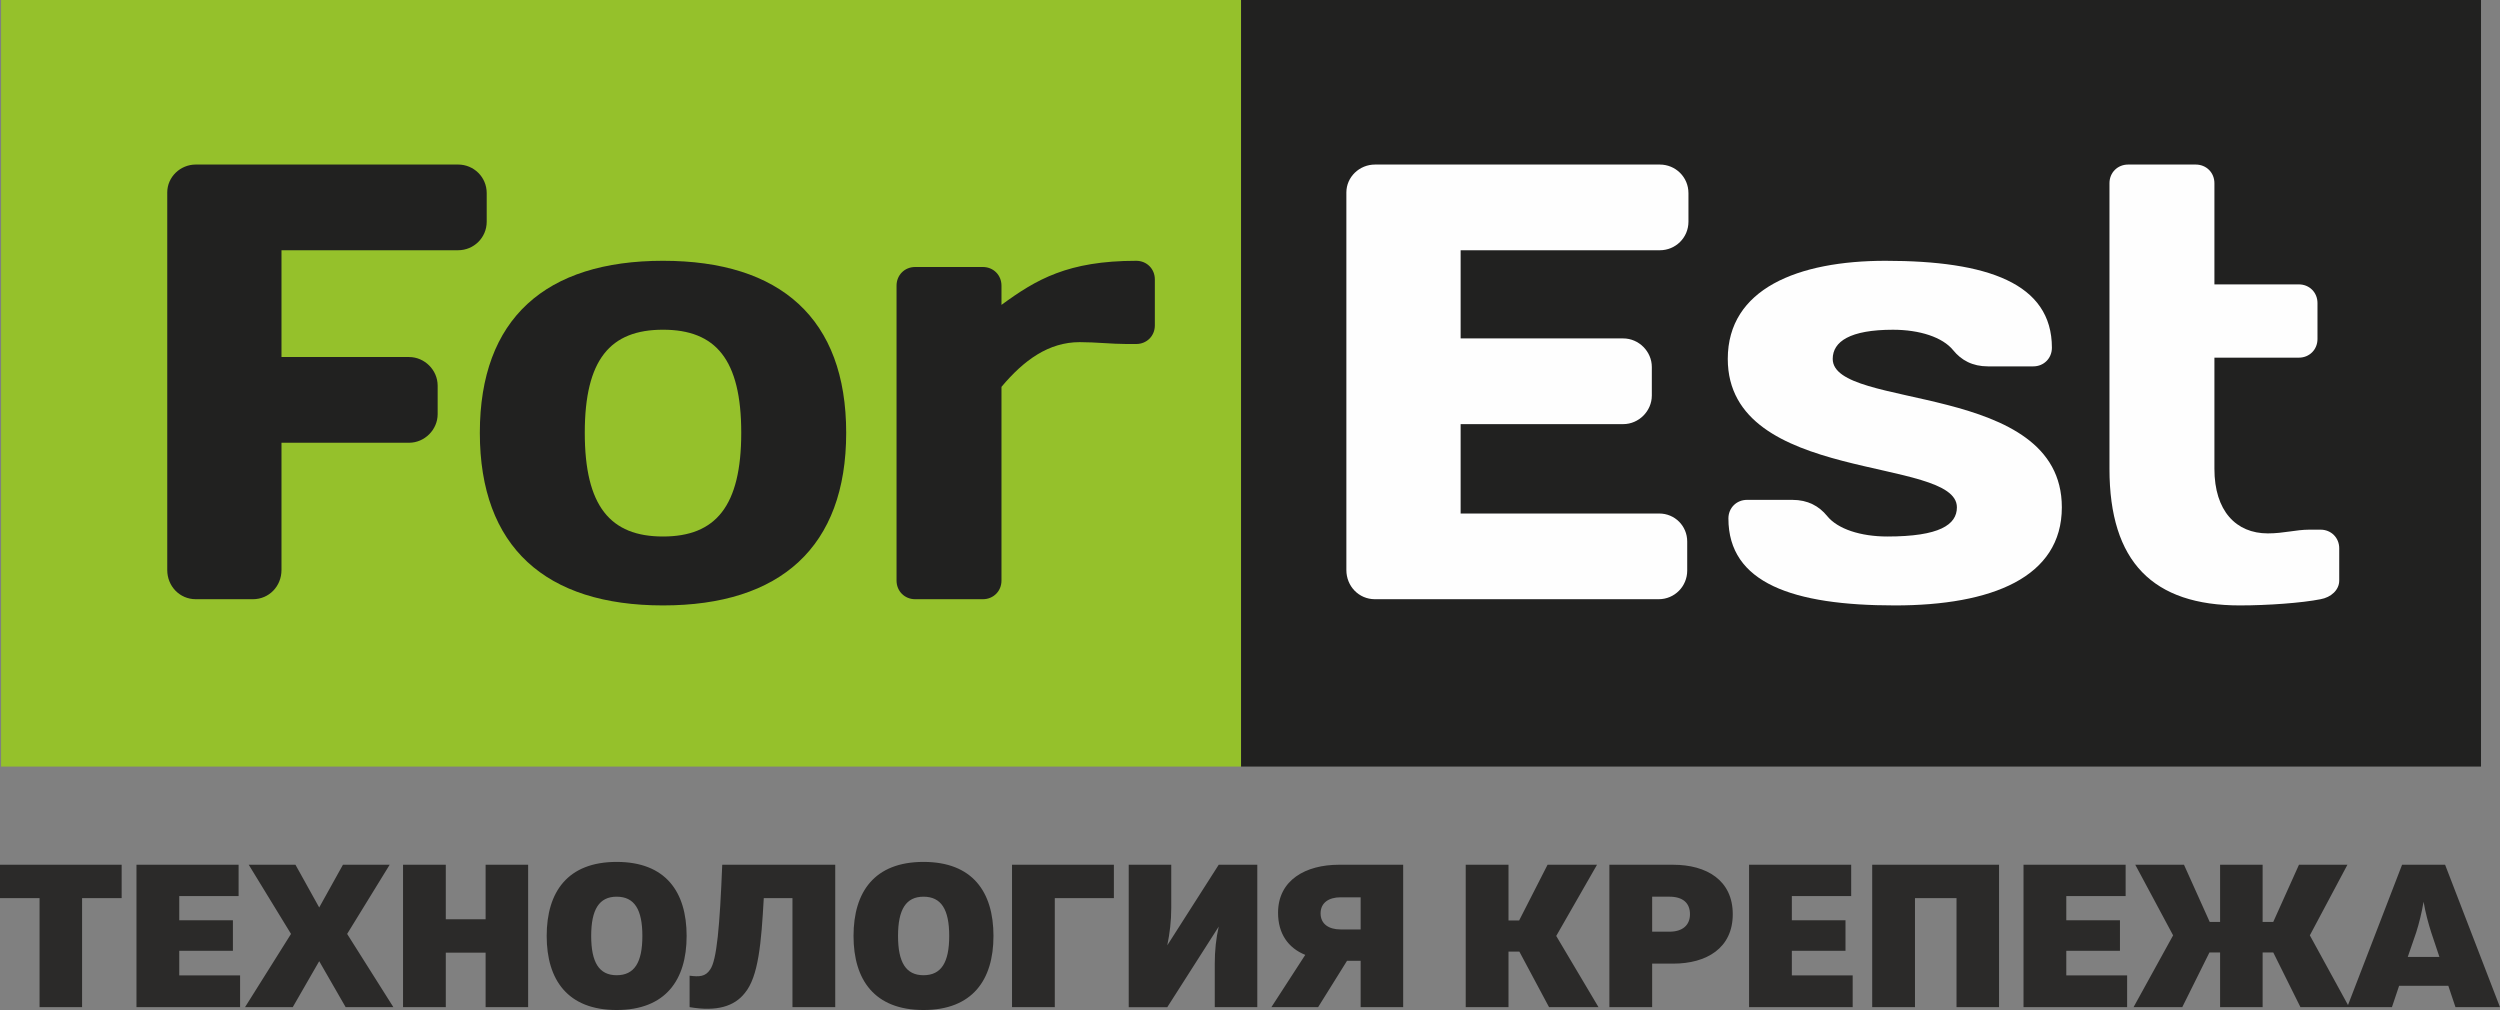<?xml version="1.0" encoding="UTF-8"?> <svg xmlns="http://www.w3.org/2000/svg" xmlns:xlink="http://www.w3.org/1999/xlink" xmlns:xodm="http://www.corel.com/coreldraw/odm/2003" xml:space="preserve" width="116.595mm" height="47.105mm" version="1.1" style="shape-rendering:geometricPrecision; text-rendering:geometricPrecision; image-rendering:optimizeQuality; fill-rule:evenodd; clip-rule:evenodd" viewBox="0 0 10963.15 4429.14"><rect x="0" y="0" width="10963.15" height="4429.14" fill="#808080" stroke="none"/> <defs> <style type="text/css"> .fil2 {fill:#FEFEFE;fill-rule:nonzero} .fil3 {fill:#2B2A29;fill-rule:nonzero} .fil0 {fill:#95C12B;fill-rule:nonzero} .fil1 {fill:#212120;fill-rule:nonzero} </style> </defs> <g id="Слой_x0020_1">  <polygon class="fil0" points="5442.32,3361.58 4.82,3361.58 4.82,0 5442.32,0 "></polygon> <polygon class="fil1" points="10879.84,3361.58 5442.32,3361.58 5442.32,0 10879.84,0 "></polygon> <path class="fil1" d="M858.66 2627.68c-70.77,0 -125.24,-57.14 -125.24,-127.98l0 -1655.6c0,-68.06 57.15,-122.54 125.24,-122.54l1150.38 0c68.07,0 125.3,54.48 125.3,125.32l0 125.23c0,70.76 -57.23,125.24 -125.3,125.24l-774.63 0 0 468.32 559.49 0c68.09,0 125.32,57.26 125.32,125.32l0 125.23c0,68.07 -57.23,125.32 -125.32,125.32l-559.49 0 0 558.16c0,70.84 -54.46,127.98 -125.24,127.98l-250.52 0z"></path> <path class="fil1" d="M3250.54 1897.93c0,-321.29 -111.63,-452.06 -343.11,-452.06 -231.41,0 -343.03,130.76 -343.03,452.06 0,321.3 111.62,454.76 343.03,454.76 231.48,0 343.11,-133.45 343.11,-454.76zm460.22 0c0,500.99 -288.65,756.98 -803.33,756.98 -514.6,0 -803.23,-255.99 -803.23,-756.98 0,-501.07 288.63,-754.31 803.23,-754.31 514.68,0 803.33,253.24 803.33,754.31z"></path> <path class="fil1" d="M5064.3 1426.84c0,46.35 -35.41,81.69 -81.66,81.69l-43.56 0c-62.69,0 -133.45,-8.16 -204.29,-8.16 -136.12,0 -244.99,78.97 -343.04,196.07l0 849.58c0,46.23 -35.4,81.66 -81.73,81.66l-296.8 0c-46.23,0 -81.66,-35.43 -81.66,-81.66l0 -1293.41c0,-46.33 35.43,-81.76 81.66,-81.76l296.8 0c46.33,0 81.73,35.43 81.73,81.76l0 84.35c152.44,-111.63 291.34,-193.29 590.9,-193.29 46.25,0 81.66,35.41 81.66,81.66l0 201.51z"></path> <path class="fil2" d="M7404.31 846.84l0 125.23c0,70.84 -57.15,125.32 -125.24,125.32l-873.82 0 0 386.67 713.18 0c68.06,0 125.23,57.17 125.23,125.23l0 125.24c0,68.08 -57.17,125.32 -125.23,125.32l-713.18 0 0 392.04 871.06 0c68.06,0 122.54,54.48 122.54,122.55l0 128c0,68.07 -54.48,125.24 -125.23,125.24l-1244.16 0c-70.81,0 -125.29,-57.17 -125.29,-127.92l0 -1655.56c0,-68.09 57.23,-122.57 125.29,-122.57l1249.6 0c68.09,0 125.24,54.48 125.24,125.23z"></path> <path class="fil2" d="M8309.21 2654.91c-446.53,0 -729.7,-98.02 -729.7,-381.23 0,-46.23 35.34,-81.66 81.66,-81.66l198.76 0c68.06,0 117.07,27.21 152.5,70.77 46.25,57.23 147.03,89.89 264.12,89.89 228.72,0 304.94,-51.71 304.94,-128.01 0,-226.03 -1004.77,-100.71 -1004.77,-650.79 0,-307.72 307.7,-430.26 691.61,-430.26 446.61,0 729.79,98.04 729.79,381.23 0,46.35 -35.4,81.75 -81.66,81.75l-198.82 0c-68.09,0 -117.09,-27.27 -152.44,-70.84 -46.32,-57.14 -147.06,-89.8 -264.12,-89.8 -187.93,0 -264.15,51.71 -264.15,127.92 0,226.02 1004.77,95.33 1004.77,650.79 0,307.7 -307.7,430.23 -732.49,430.23z"></path> <path class="fil2" d="M9822.4 2654.91c-381.22,0 -571.82,-190.6 -571.82,-599.03l0 -1252.6c0,-46.23 35.41,-81.66 81.66,-81.66l296.78 0c46.32,0 81.76,35.43 81.76,81.66l0 443.84 370.31 0c46.25,0 81.66,35.43 81.66,81.66l0 157.97c0,46.32 -35.41,81.66 -81.66,81.66l-370.31 0 0 487.47c0,185.18 95.26,283.2 234.17,283.2 70.77,0 122.54,-16.36 182.4,-16.36l49.01 0c46.33,0 81.76,35.41 81.76,81.66l0 141.59c0,40.88 -35.43,73.53 -81.76,81.76 -81.66,16.3 -231.4,27.18 -353.95,27.18z"></path> <path class="fil3" d="M173.47 4416.66l186.5 0 0 -478.21 173.49 0 0 -146.32 -533.47 0 0 146.32 173.47 0 0 478.21zm425.03 0l454.32 0 0 -139.18 -266.74 0 0 -107.95 235.29 0 0 -133.82 -235.29 0 0 -106.18 260.22 0 0 -137.39 -447.81 0 0 624.52zm476 0l209.28 0 116.01 -201.63 116.02 201.63 209.27 0 -202.77 -321.18 186.5 -303.34 -204.93 0 -104.09 187.36 -104.1 -187.36 -204.92 0 185.42 303.34 -201.69 321.18zm1241.52 -624.52l-186.49 0 0 239.1 -174.58 0 0 -239.1 -187.58 0 0 624.52 187.58 0 0 -239.1 174.58 0 0 239.1 186.49 0 0 -624.52zm388.17 637.01c214.69,0 306.85,-132.03 306.85,-324.74 0,-193.6 -92.16,-324.75 -306.85,-324.75 -214.68,0 -306.85,131.15 -306.85,324.75 0,192.71 92.17,324.74 306.85,324.74zm0 -152.56c-76.97,0 -111.68,-56.2 -111.68,-172.18 0,-115.98 34.71,-172.19 111.68,-172.19 78.07,0 112.77,56.21 112.77,172.19 0,115.98 -34.7,172.18 -112.77,172.18zm319.86 139.92c119.27,20.53 196.25,-3.56 241.79,-61.41 60.72,-71.97 72.65,-222.89 83.5,-416.65l125.77 0 0 478.21 187.58 0 0 -624.52 -495.52 0c-10.84,269.44 -23.85,419.47 -53.13,459.77 -20.6,31.23 -47.71,32.12 -89.99,26.77l0 137.84zm1025.73 12.64c214.68,0 306.85,-132.03 306.85,-324.74 0,-193.6 -92.17,-324.75 -306.85,-324.75 -214.68,0 -306.85,131.15 -306.85,324.75 0,192.71 92.17,324.74 306.85,324.74zm0 -152.56c-76.97,0 -111.68,-56.2 -111.68,-172.18 0,-115.98 34.71,-172.19 111.68,-172.19 78.07,0 112.77,56.21 112.77,172.19 0,115.98 -34.7,172.18 -112.77,172.18zm388.17 140.07l187.59 0 0 -478.21 259.15 0 0 -146.32 -446.74 0 0 624.52zm1075.61 0l0 -624.52 -169.16 0 -225.53 353.3c10.84,-52.64 17.35,-106.17 17.35,-163.27l0 -190.03 -186.49 0 0 624.52 169.15 0 225.53 -353.3c-11.92,52.64 -17.34,105.27 -17.34,163.27l0 190.03 186.49 0zm357.8 -624.52c-145.29,0 -266.73,66.92 -266.73,210.56 0,91.89 44.46,154.35 119.26,184.68l-148.55 229.29 204.93 0 126.86 -203.42 6.51 0 53.13 0 0 203.42 186.49 0 0 -624.52 -281.91 0zm95.42 283.71l-87.82 0c-52.05,0 -87.83,-24.09 -87.83,-70.48 0,-46.38 35.78,-70.47 87.83,-70.47l87.82 0 0 140.96zm460.81 340.81l187.58 0 0 -243.56 47.71 0 130.12 243.56 216.86 0 -185.4 -312.26 178.91 -312.27 -216.86 0 -124.7 244.45 -46.63 0 0 -244.45 -187.58 0 0 624.52zm909.71 -624.52l-279.74 0 0 624.52 187.59 0 0 -190.92 92.16 0c146.39,0 261.31,-67.8 261.31,-216.8 0,-149 -114.92,-216.8 -261.31,-216.8zm-16.26 140.07c58.55,0 89.99,27.65 89.99,76.73 0,48.18 -32.52,76.73 -89.99,76.73l-75.9 0 0 -153.45 75.9 0zm349.13 484.45l454.31 0 0 -139.18 -266.74 0 0 -107.95 235.3 0 0 -133.82 -235.3 0 0 -106.18 260.23 0 0 -137.39 -447.81 0 0 624.52zm539.96 0l187.59 0 0 -478.21 182.16 0 0 478.21 186.49 0 0 -624.52 -556.24 0 0 624.52zm663.58 0l454.32 0 0 -139.18 -266.74 0 0 -107.95 235.29 0 0 -133.82 -235.29 0 0 -106.18 260.22 0 0 -137.39 -447.81 0 0 624.52zm482.5 0l213.61 0 119.26 -240 46.63 0 0 240 186.49 0 0 -240 46.62 0 119.27 240 213.59 0 -172.39 -314.94 164.8 -309.59 -212.51 0 -112.77 250.71 -46.62 0 0 -250.71 -186.49 0 0 250.71 -45.54 0 -112.77 -250.71 -213.6 0 165.89 309.59 -173.49 314.94zm936.82 0l196.25 0 31.45 -93.68 215.77 0 31.45 93.68 195.17 0 -240.71 -624.52 -188.67 0 -240.72 624.52zm265.66 -220.36l36.86 -107.06c13.02,-41.04 23.86,-84.76 32.53,-134.72 8.68,49.97 20.59,93.68 33.61,134.72l35.78 107.06 -138.79 0z"></path> </g> </svg> 